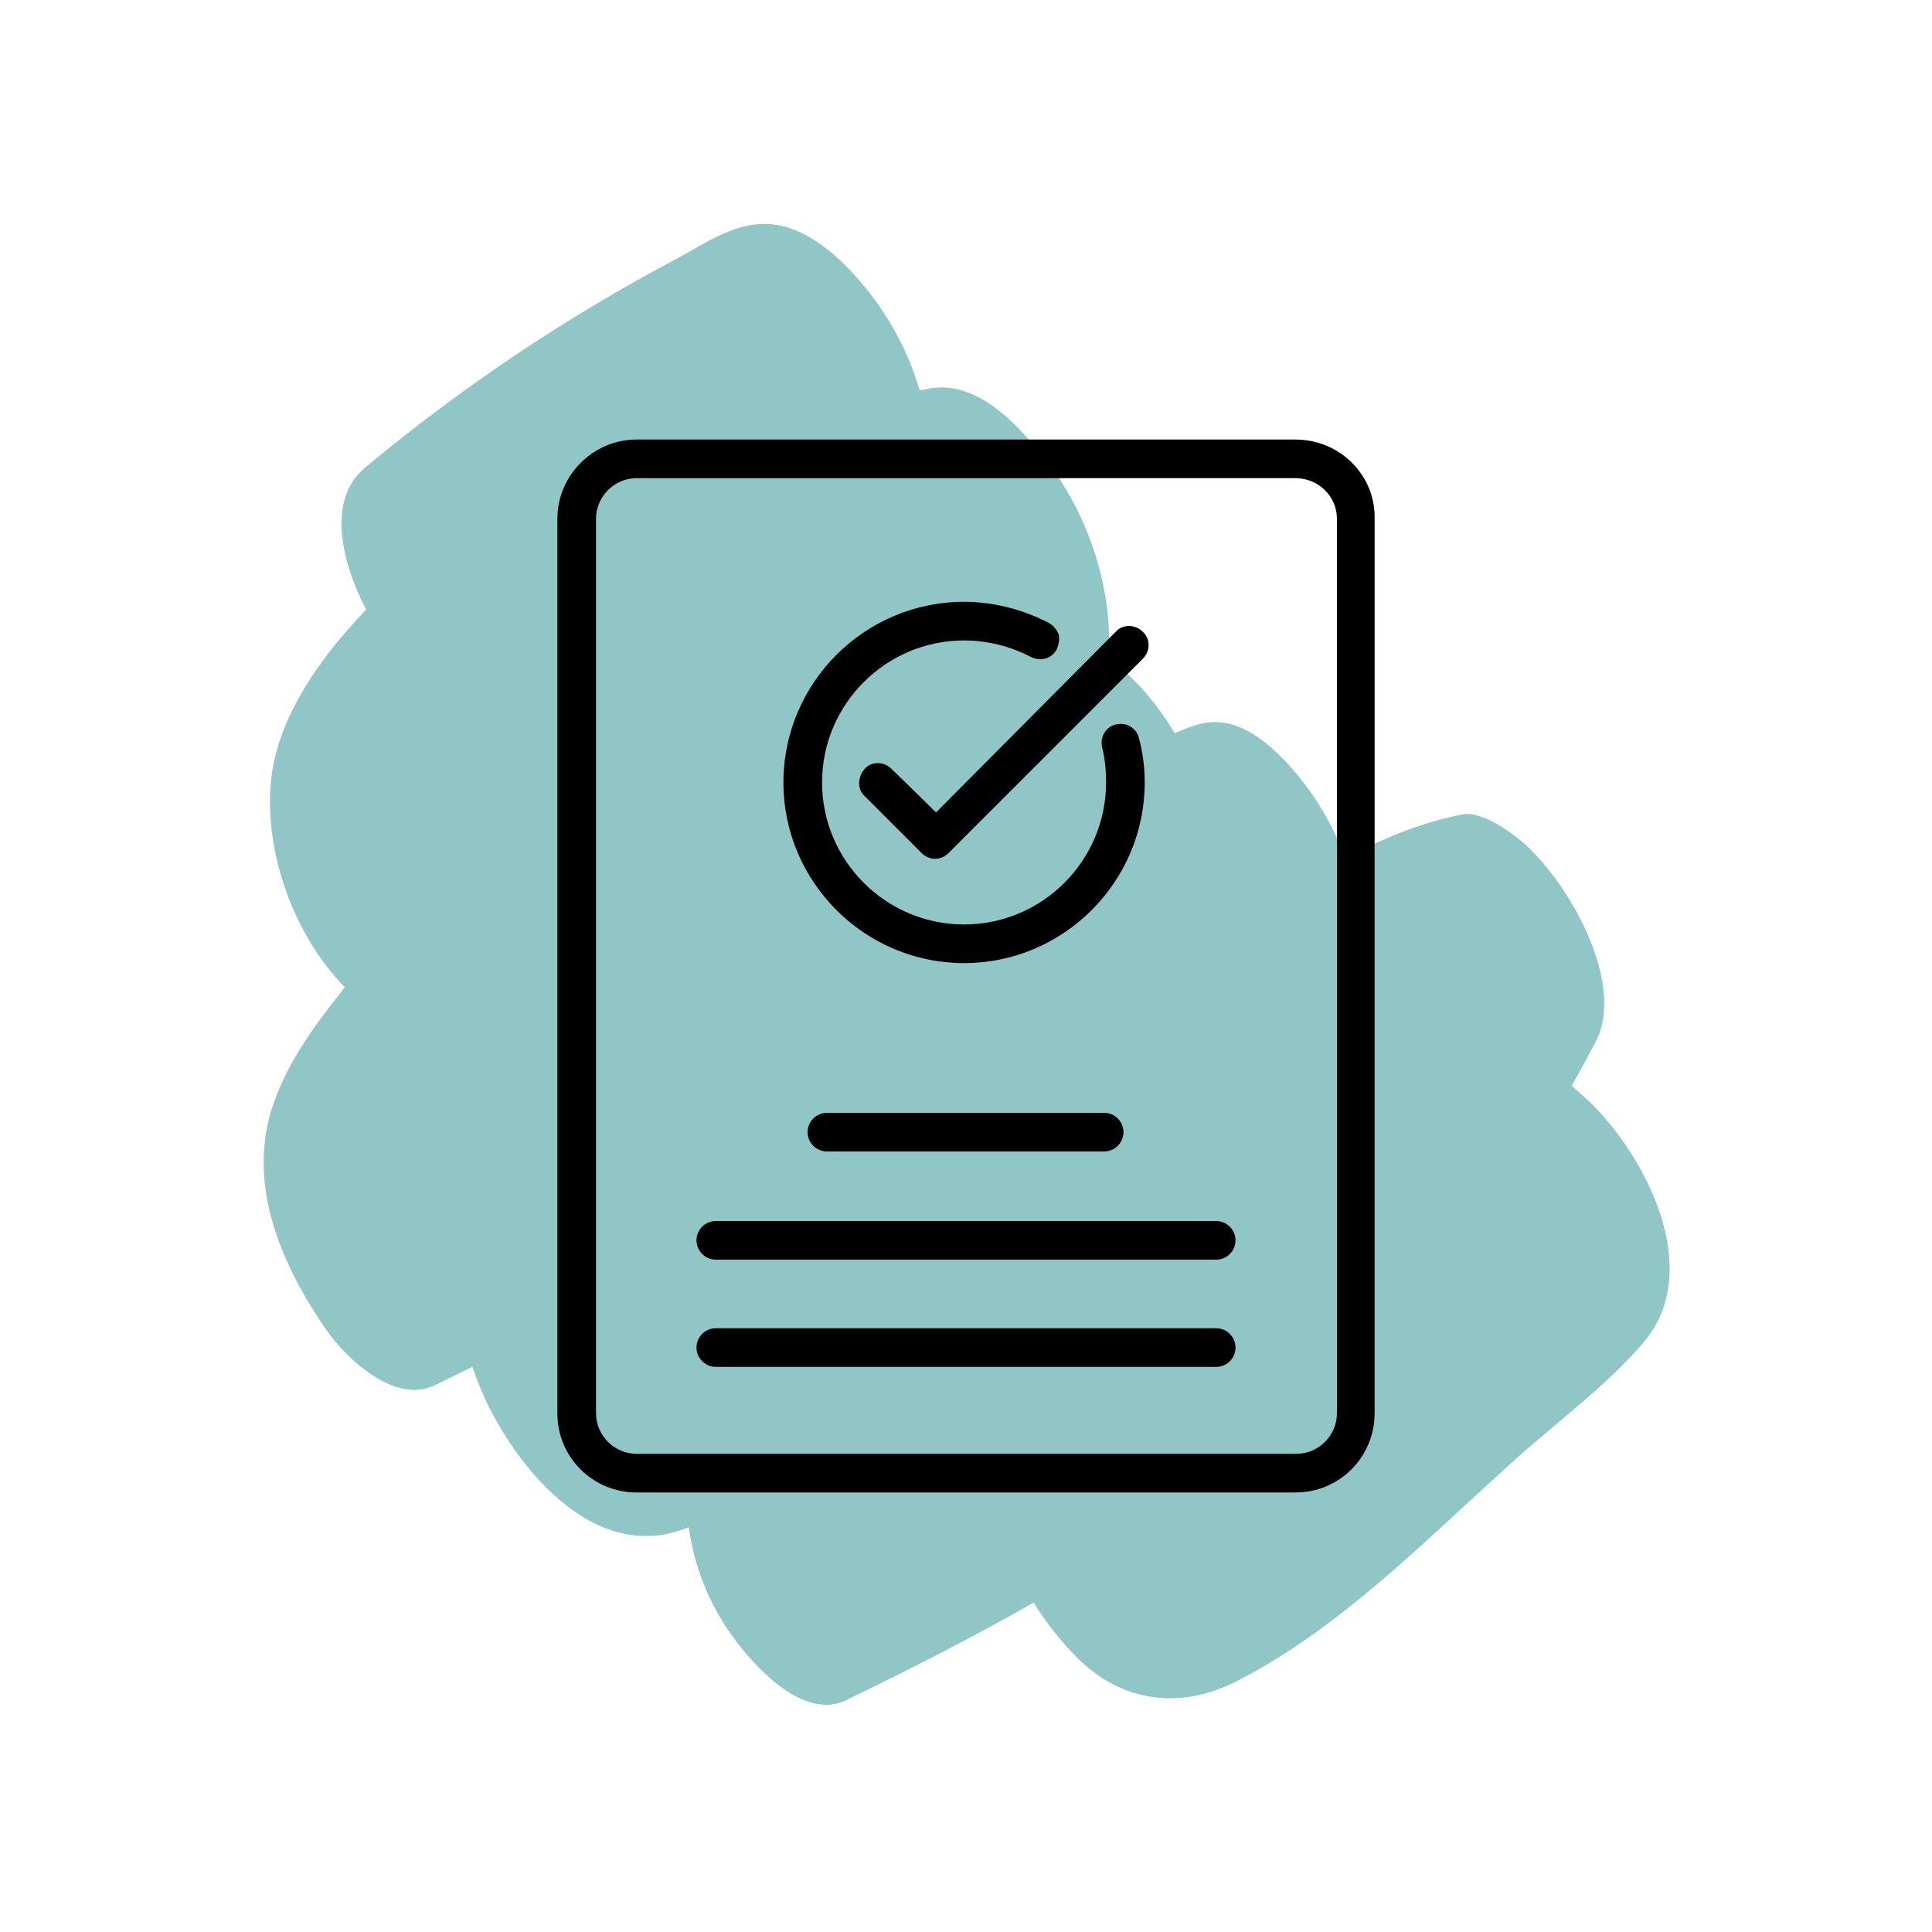 <?xml version="1.0" encoding="utf-8"?>
<!-- Generator: Adobe Illustrator 27.3.1, SVG Export Plug-In . SVG Version: 6.00 Build 0)  -->
<svg version="1.1" id="a" xmlns="http://www.w3.org/2000/svg" xmlns:xlink="http://www.w3.org/1999/xlink" x="0px" y="0px"
	 viewBox="0 0 200 200" style="enable-background:new 0 0 200 200;" xml:space="preserve">
<style type="text/css">
	.st0{fill-rule:evenodd;clip-rule:evenodd;fill:#91C6C6;}
</style>
<path class="st0" d="M162.8,93.7c-1.2-2.1-2.7-4.1-4.4-5.8c-1.3-1.3-4.8-4-7-3.6c-4.5,0.9-8.5,2.6-12.2,4.6
	c-1.1-3.5-3.3-6.9-5.5-9.4c-2.5-2.8-6-5.8-10-4.4c-0.7,0.2-1.4,0.5-2.1,0.8c-1.9-3.2-4.3-5.9-6.9-7.8c0.2-1.9,0.1-3.9-0.2-5.9
	c-0.8-5.3-3.1-10.7-6.4-14.8c-2.8-3.5-6.9-8-11.8-7.2c-0.4,0.1-0.8,0.2-1.1,0.2c-1.1-3.8-3-7.3-5.2-10.1c-2.6-3.3-6.7-7.4-11.3-7.1
	c-2.9,0.1-5.8,2-8.3,3.4c-11.6,6.1-22.5,13.4-32.6,21.8c-4.2,3.5-2.2,10.3,0.1,14.7c-1.2,1.3-2.4,2.6-3.5,4
	c-2.9,3.7-5.4,7.9-6.2,12.6c-1.2,7.7,2,16.9,7.5,22.5c-3.1,3.9-6.1,7.9-7.6,12.7c-2.5,8.1,1.2,16.3,5.7,22.8c2.1,3,7.1,7.7,11.2,5.7
	c1.3-0.6,2.6-1.3,3.9-1.9c0.7,2,1.5,3.9,2.5,5.6c3,5.4,8.8,12.1,15.7,11.9c1.5,0,2.9-0.4,4.2-0.9c0.7,5.1,2.9,9.7,6.3,13.5
	c2.2,2.5,6.3,6.2,10,4.4c6.6-3.2,13.1-6.5,19.4-10.1c1.3,2.1,2.9,4.1,4.5,5.7c4.7,4.7,10.8,5.4,16.6,2.4
	c10.7-5.5,19.4-14.5,28.3-22.5c4.5-4.1,9.9-8,13.8-12.6c6.3-7.5,0.1-19.3-5.7-24.9c-0.6-0.5-1.2-1.1-1.8-1.6
	c0.8-1.4,1.6-2.9,2.4-4.4C167.4,103.9,165.2,97.7,162.8,93.7L162.8,93.7z"/>
<g>
	<path d="M134.1,45.5H65.9c-4.5,0-8.2,3.7-8.2,8.2v92.6c0,4.6,3.7,8.2,8.2,8.2h68.2c4.6,0,8.2-3.7,8.2-8.2V53.7
		C142.4,49.2,138.7,45.5,134.1,45.5L134.1,45.5z M138.4,53.7v92.6c0,2.3-1.9,4.2-4.2,4.2H65.9c-2.3,0-4.2-1.9-4.2-4.2V53.7
		c0-2.3,1.9-4.2,4.2-4.2h68.2C136.5,49.5,138.4,51.4,138.4,53.7L138.4,53.7z"/>
	<path d="M99.8,99.7c10.3,0,18.7-8.4,18.7-18.7c0-1.6-0.2-3.1-0.6-4.6c-0.1-0.5-0.5-1-0.9-1.2c-0.5-0.3-1-0.3-1.5-0.2
		s-1,0.5-1.2,0.9c-0.3,0.5-0.3,1-0.2,1.5c0.3,1.2,0.4,2.4,0.4,3.6c0,8.1-6.6,14.7-14.7,14.7S85.1,89.1,85.1,81s6.6-14.7,14.7-14.7
		c2.4,0,4.8,0.6,6.9,1.7c1,0.5,2.2,0.2,2.7-0.8c0.2-0.5,0.3-1,0.2-1.5c-0.2-0.5-0.5-0.9-1-1.2c-2.7-1.4-5.7-2.2-8.8-2.2
		c-10.3,0-18.7,8.4-18.7,18.7S89.5,99.7,99.8,99.7L99.8,99.7z"/>
	<path d="M92.3,79.6c-0.8-0.8-2.1-0.8-2.8,0s-0.8,2.1,0,2.8l5.9,5.9c0.4,0.4,0.9,0.6,1.4,0.6s1-0.2,1.4-0.6l20.1-20.1
		c0.8-0.8,0.8-2.1,0-2.8c-0.8-0.8-2.1-0.8-2.8,0L96.9,84.1L92.3,79.6L92.3,79.6z"/>
	<path d="M85.6,115.2c-1.1,0-2,0.9-2,2s0.9,2,2,2h28.7c1.1,0,2-0.9,2-2s-0.9-2-2-2H85.6z"/>
	<path d="M125.9,126.4H74.1c-1.1,0-2,0.9-2,2c0,1.1,0.9,2,2,2h51.8c1.1,0,2-0.9,2-2S127,126.4,125.9,126.4z"/>
	<path d="M125.9,137.5H74.1c-1.1,0-2,0.9-2,2s0.9,2,2,2h51.8c1.1,0,2-0.9,2-2S127,137.5,125.9,137.5z"/>
</g>
</svg>
